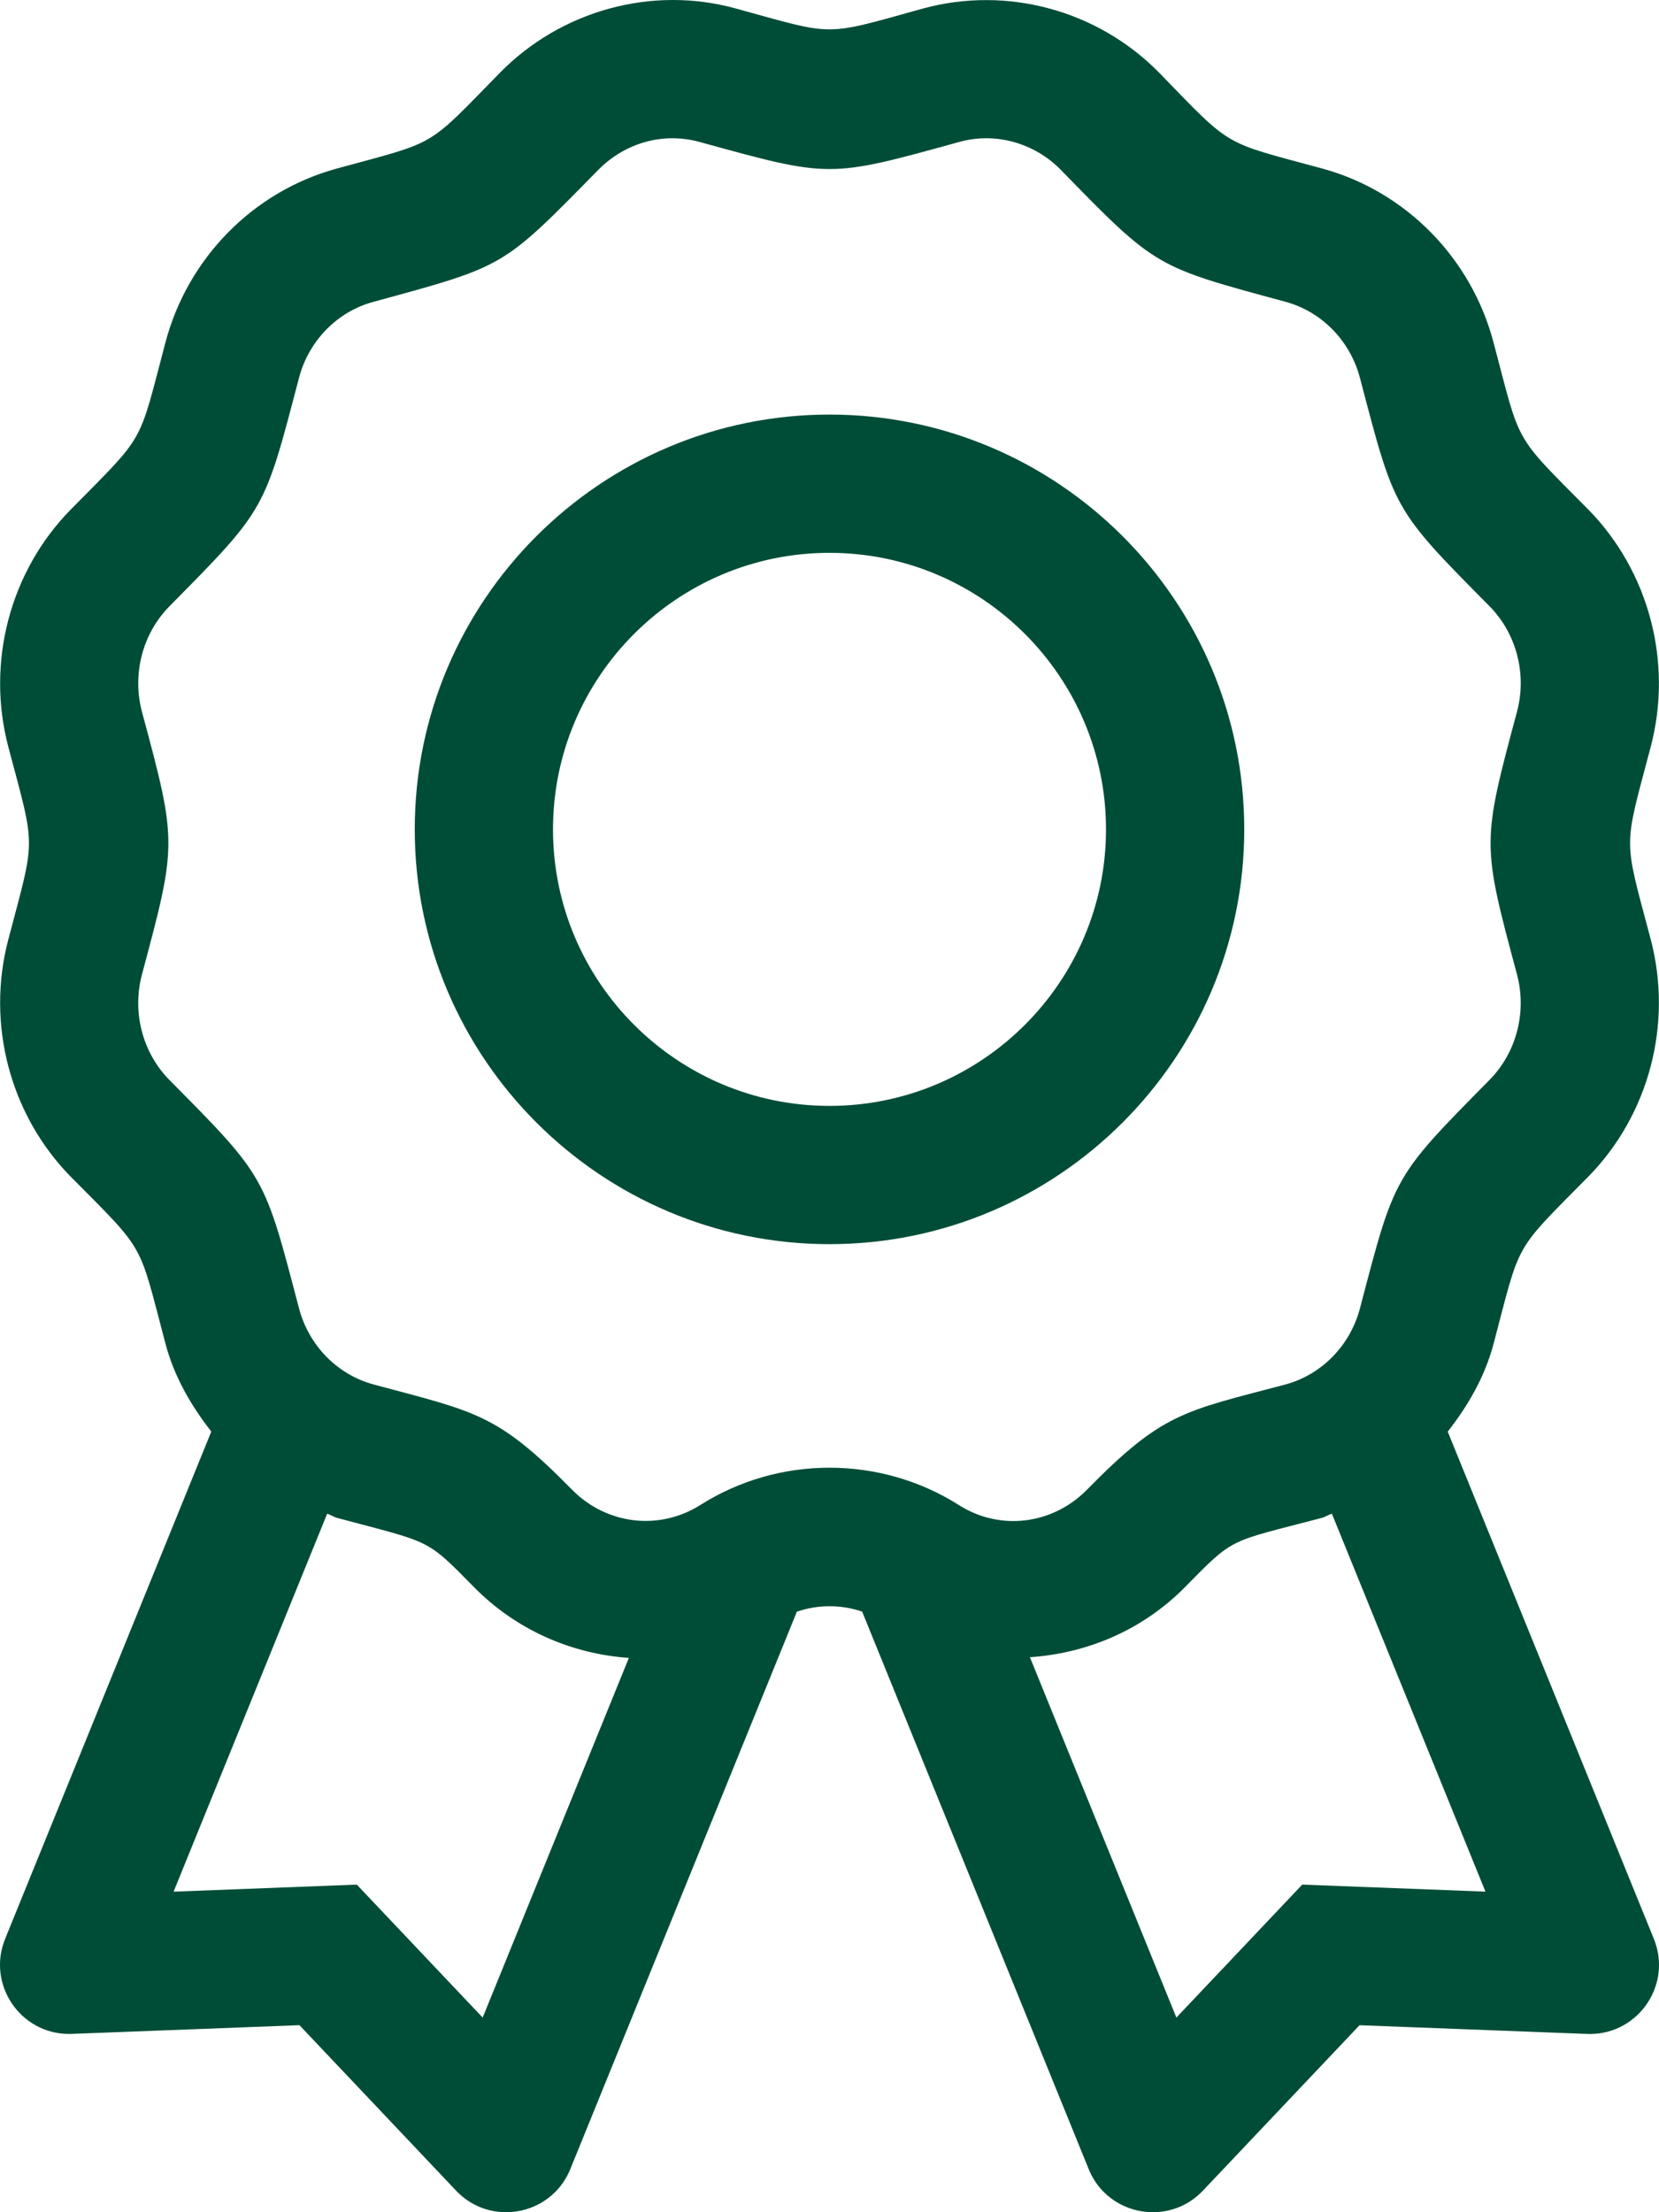<?xml version="1.0" encoding="UTF-8"?>
<svg width="384px" height="512px" viewBox="0 0 384 512" version="1.1" xmlns="http://www.w3.org/2000/svg" xmlns:xlink="http://www.w3.org/1999/xlink">
    <title>award</title>
    <g id="Page-1" stroke="none" stroke-width="1" fill="none" fill-rule="evenodd">
        <path d="M192,95.95 C139.07,95.95 96,139.02 96,191.95 C96,244.88 139.07,287.95 192,287.95 C244.93,287.95 288,244.88 288,191.95 C288,139.02 244.94,95.95 192,95.95 Z M192,255.95 C156.71,255.95 128,227.24 128,191.95 C128,156.66 156.71,127.95 192,127.95 C227.29,127.95 256,156.66 256,191.95 C256,227.24 227.29,255.95 192,255.95 Z M367.63,272.33 C381.69,258.02 387.22,237 382.1,217.47 C375.71,193.27 375.71,197.02 382.1,172.78 C387.23,153.26 381.69,132.25 367.63,117.92 C350.05,100.2 352.06,103.23 345.72,79.33 C340.57,59.7 325.35,44.25 306,38.99 C282.7,32.67 285.38,34.41 268.25,16.77 C254.03,2.35 233.13,-3.31 213.72,1.95 C190.22,8.46 193.62,8.36 170.25,1.95 C151,-3.36 129.97,2.35 115.75,16.8 C98.45,34.47 101.54,32.57 78.03,38.99 C58.66,44.25 43.44,59.7 38.28,79.31 C31.92,103.35 33.9,100.18 16.37,117.93 C2.31,132.25 -3.22,153.27 1.91,172.8 C8.3,196.97 8.3,193.22 1.91,217.49 C-3.22,237.01 2.32,258.02 16.38,272.35 C33.96,290.07 31.95,287.04 38.29,310.94 C40.3,318.58 44.2,325.3 48.91,331.32 L1.2,448.7 C-3.11,459.27 4.71,470.74 15.99,470.74 C16.54,470.74 13.08,470.86 69.31,468.71 L105.56,507 C108.78,510.4 112.98,512 117.14,512 C123.31,512 129.37,508.47 132,502.04 L184.45,373.01 C189.346,371.332 194.661,371.328 199.56,373 L252,502.04 C254.62,508.47 260.69,512 266.86,512 C271.02,512 275.22,510.4 278.44,507 L314.69,468.72 C370.92,470.87 367.46,470.75 368.01,470.75 C379.29,470.75 387.11,459.28 382.8,448.71 L335.1,331.34 C339.81,325.32 343.71,318.6 345.72,310.97 C352.08,286.91 350.1,290.08 367.63,272.33 L367.63,272.33 Z M111.72,466.95 C89.13,443.09 95.16,449.46 82.59,436.18 C64.29,436.88 73.14,436.54 40.18,437.81 L75.73,350.33 C76.52,350.59 77.2,351.08 78.01,351.3 C99.88,357.16 98.47,355.9 109.6,367.21 C119.54,377.35 132.39,382.78 145.56,383.71 L111.72,466.95 L111.72,466.95 Z M343.83,437.8 C310.92,436.54 319.7,436.88 301.42,436.18 C288.86,449.45 294.88,443.09 272.29,466.95 L238.39,383.55 C251.6,382.64 264.45,377.34 274.41,367.2 C285.82,355.59 284.24,357.01 306,351.29 C306.81,351.07 307.49,350.58 308.28,350.33 L343.83,437.8 L343.83,437.8 Z M314.78,302.81 C312.53,311.39 305.94,318.14 297.56,320.42 C273.94,326.67 269.17,326.87 251.59,344.79 C243.59,352.9 231.4,354.4 221.84,348.27 C203.71,336.83 180.28,336.82 162.15,348.29 C152.65,354.32 140.4,352.91 132.4,344.77 C115.02,327.09 110.28,326.82 86.43,320.41 C78.05,318.13 71.46,311.38 69.21,302.79 C61.15,272.16 61.68,272.6 39.18,249.92 C32.99,243.61 30.55,234.3 32.84,225.61 C40.99,195.14 41.04,195.13 32.84,164.66 C30.56,155.97 33,146.66 39.18,140.36 C61.6,117.66 61.12,118.3 69.21,87.45 C71.46,78.87 78.05,72.12 86.43,69.86 C117.22,61.45 116.11,62.06 138.56,39.24 C143.76,33.93 152.38,30.28 161.84,32.83 C192.3,41.21 191.69,41.23 222.12,32.83 C230.31,30.56 239.31,33.02 245.43,39.2 C267.72,62.07 267.3,61.64 297.59,69.86 C305.93,72.13 312.53,78.88 314.78,87.47 C322.84,118.1 322.31,117.66 344.81,140.34 C351,146.65 353.44,155.96 351.15,164.65 C342.96,195.17 342.99,195.19 351.15,225.6 C353.43,234.29 350.99,243.6 344.81,249.9 C322.4,272.61 322.87,271.96 314.78,302.81 L314.78,302.81 Z" id="award" fill="#004D37" fill-rule="nonzero"></path>
    </g>
</svg>